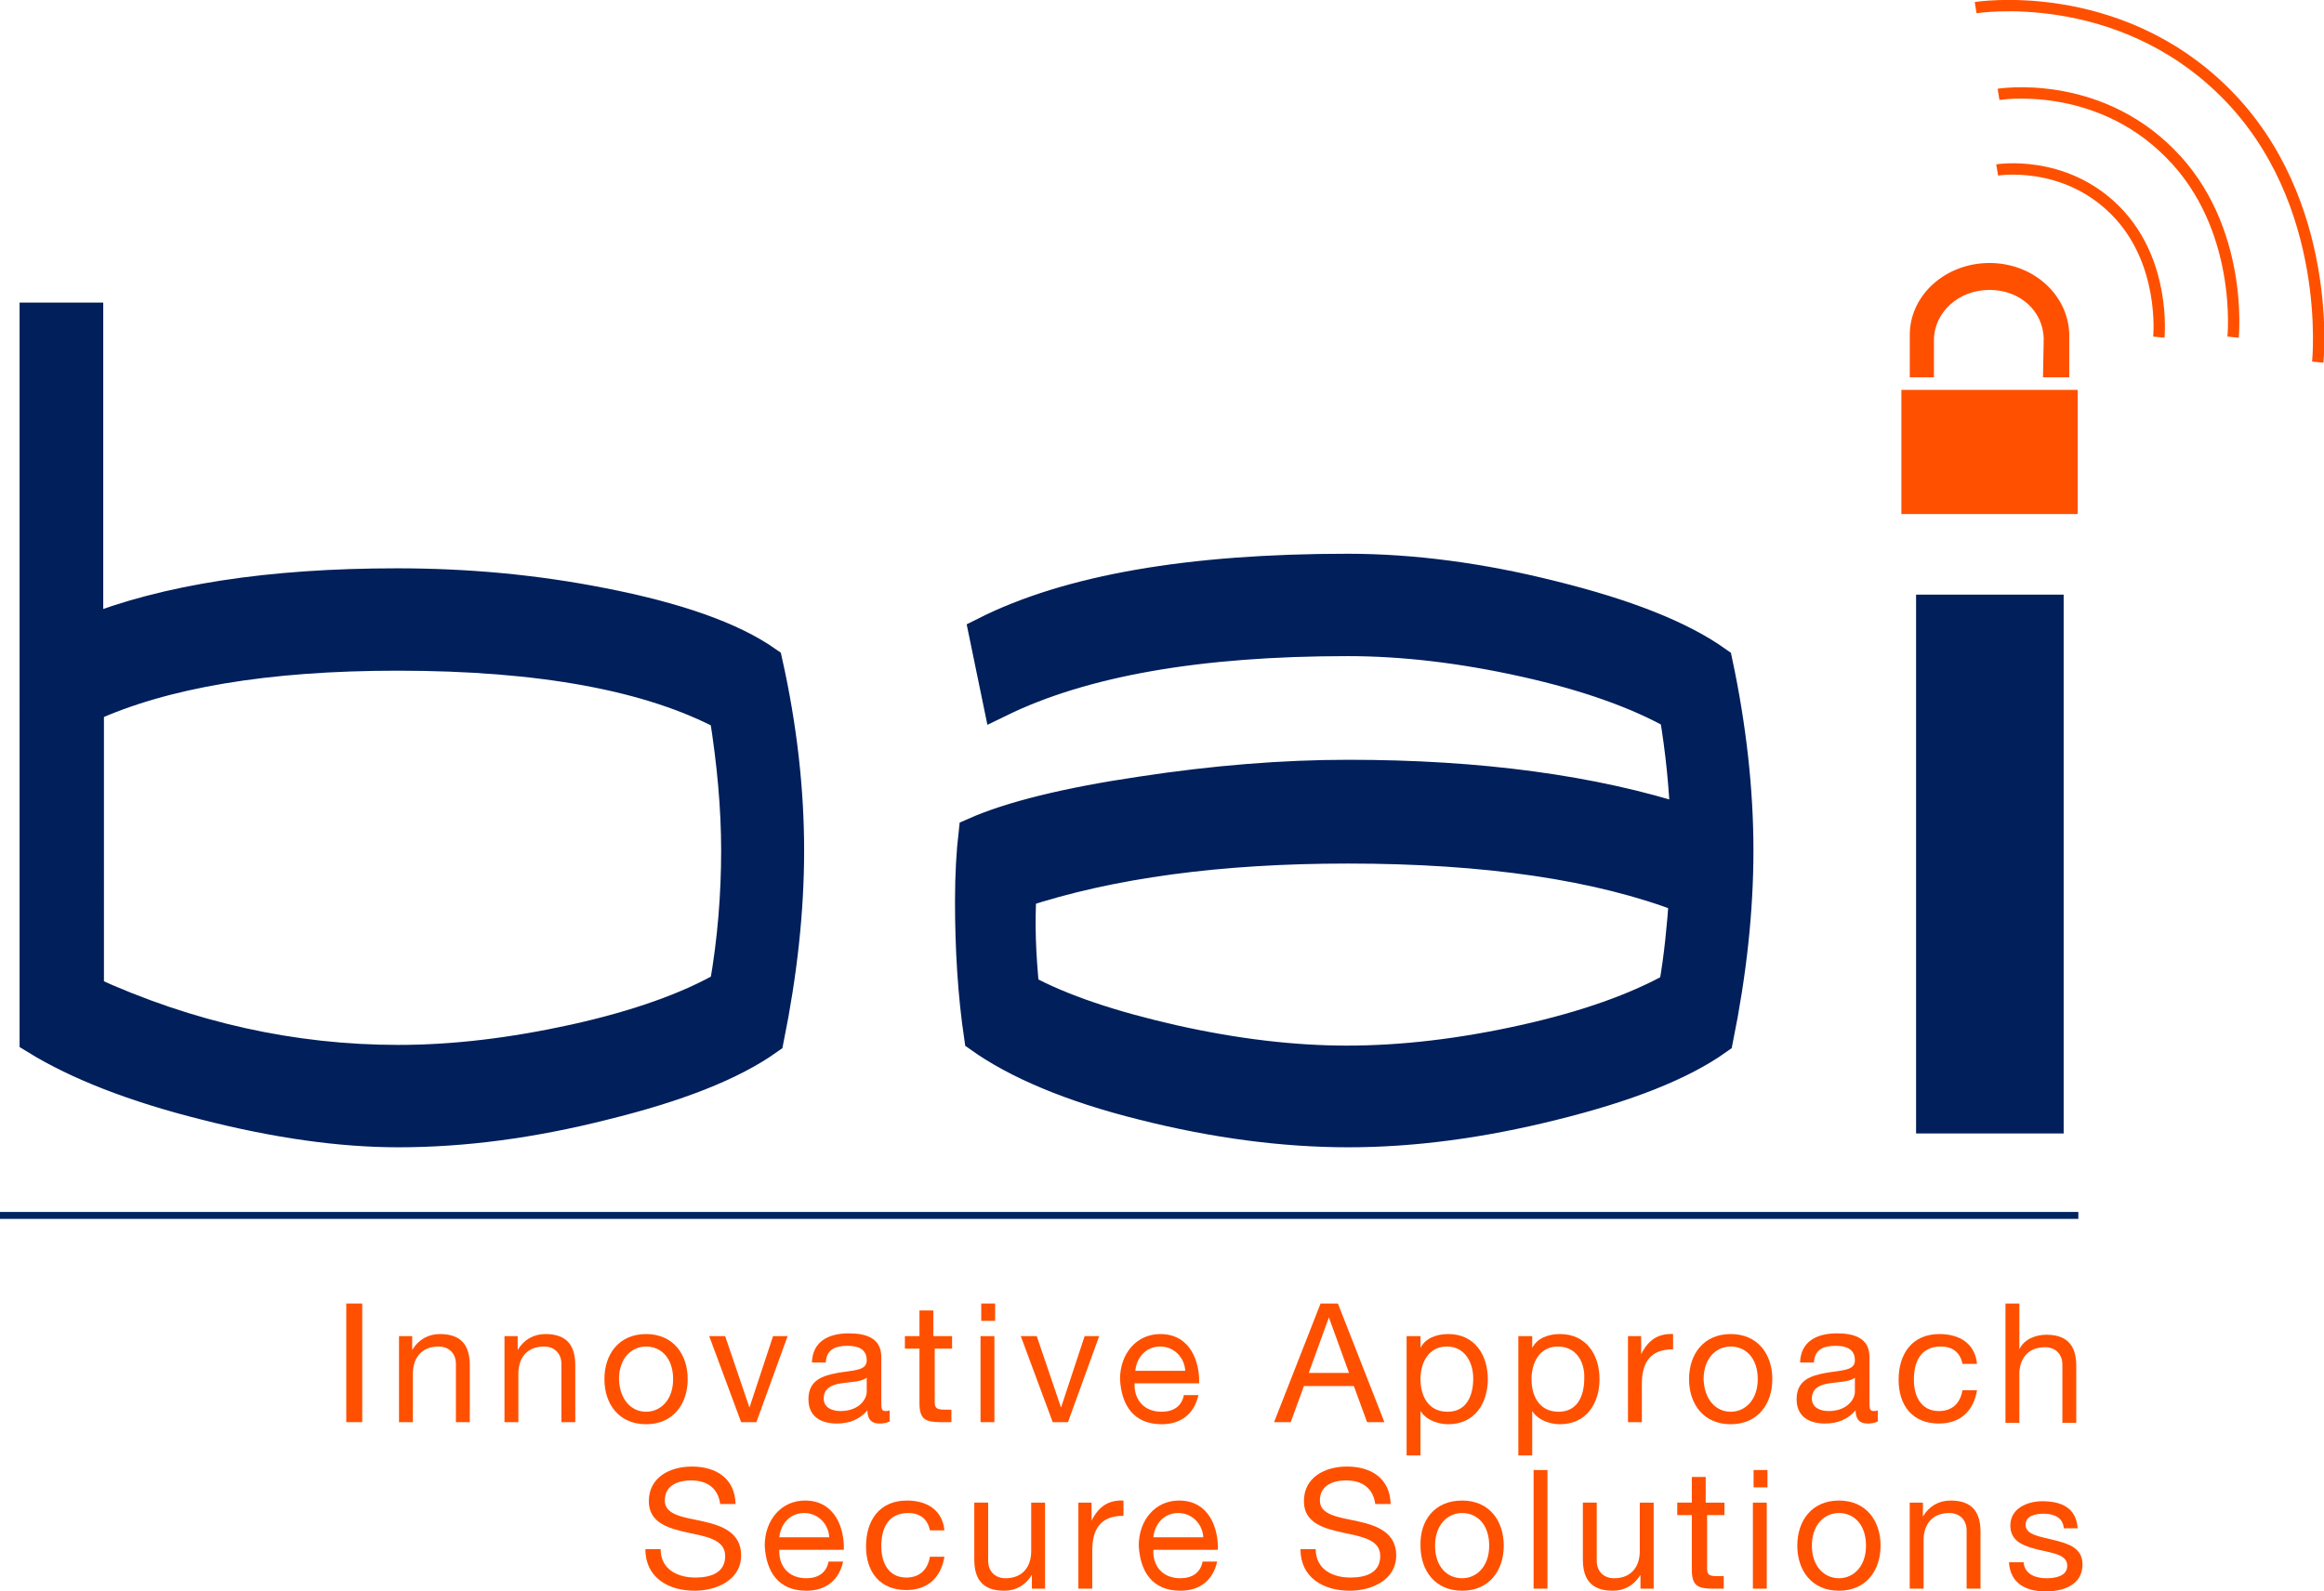 <?xml version="1.0" encoding="utf-8"?>
<!-- Generator: Adobe Illustrator 19.1.0, SVG Export Plug-In . SVG Version: 6.00 Build 0)  -->
<svg version="1.1" id="Layer_1" xmlns="http://www.w3.org/2000/svg" xmlns:xlink="http://www.w3.org/1999/xlink" x="0px" y="0px"
	 viewBox="0 0 334.9 229.4" style="enable-background:new 0 0 334.9 229.4;" xml:space="preserve">
<style type="text/css">
	.st0{fill:none;stroke:#002460;stroke-miterlimit:10;}
	.st1{fill:none;stroke:#FF5000;stroke-width:1.638;stroke-miterlimit:10;}
	.st2{fill:#001F5B;stroke:#001F5B;stroke-width:4.757;stroke-miterlimit:10;}
	.st3{fill:#001F5B;stroke:#001F5B;stroke-width:4.167;stroke-miterlimit:10;}
	.st4{fill:#FF5000;stroke:#FF5000;stroke-width:0.581;}
	.st5{fill:#FF5000;}
</style>
<line class="st0" x1="0" y1="175.2" x2="299.5" y2="175.2"/>
<g>
	<path class="st1" d="M284.7,1.1c0,0,20.4-3.3,36,12.3C336.4,29.1,334,52.2,334,52.2"/>
	<path class="st1" d="M288,13.6c0,0,14-2.3,24.7,8.5c10.7,10.7,9.1,26.5,9.1,26.5"/>
	<path class="st1" d="M287.8,24.5c0,0,9.6-1.6,17,5.8c7.4,7.4,6.3,18.3,6.3,18.3"/>
</g>
<path class="st2" d="M113.5,122.6c0,8.7-1,17.7-2.9,27.1c-5.2,3.7-13.1,6.8-23.7,9.4c-10.3,2.6-20.1,3.9-29.5,3.9
	c-8.3,0-17.5-1.3-27.7-3.9c-10.4-2.6-18.5-5.8-24.5-9.5V46h7.3v45.2c11.5-4.6,26.4-6.9,44.7-6.9c10.1,0,19.9,0.9,29.5,2.8
	c10.8,2.1,18.7,4.9,23.7,8.4C112.5,104.9,113.5,114,113.5,122.6z M106.3,122.6c0-6.2-0.6-12.7-1.7-19.6c-10.9-5.8-26.7-8.7-47.3-8.7
	c-18.9,0-33.8,2.5-44.7,7.5V143c14.6,6.7,29.6,10,44.8,10c8,0,16.4-1,25.5-3c9-2,16.3-4.6,21.7-7.7
	C105.8,135.5,106.3,128.9,106.3,122.6z"/>
<path class="st2" d="M250.3,122.6c0,8.7-1,17.7-2.9,27.1c-5.2,3.7-13.1,6.8-23.6,9.4c-10.4,2.6-20.2,3.9-29.5,3.9
	c-9.3,0-19.2-1.3-29.5-3.9c-10.5-2.6-18.3-6-23.5-9.7l0,0c-0.9-6.1-1.3-12.6-1.3-19.5c0-3.8,0.2-7.1,0.5-9.7
	c5.2-2.3,13.2-4.3,24-5.9c10.5-1.6,20.4-2.4,29.8-2.4c18.9,0,35.2,2.2,48.8,6.6c-0.2-5.1-0.7-10.3-1.6-15.6
	c-5.5-3.1-12.8-5.7-21.8-7.7c-9-2-17.5-3-25.5-3c-21.4,0-38.1,2.9-50.2,8.8l-2-9.7c12.1-6.1,29.5-9.1,52.2-9.1
	c9.3,0,19.2,1.3,29.5,3.9c10.5,2.6,18.4,5.7,23.6,9.4C249.3,104.9,250.3,114,250.3,122.6z M242.9,129.3c-12.4-4.8-28.7-7.2-48.7-7.2
	c-18.4,0-34.2,2.1-47.2,6.4c-0.3,4.6-0.1,9.3,0.4,14.2c5.5,3,12.8,5.4,21.6,7.4c8.9,2,17.3,3,25.1,3c8,0,16.5-1,25.5-3
	c9-2,16.3-4.6,21.8-7.7C242.2,137.9,242.6,133.5,242.9,129.3z"/>
<path class="st3" d="M295.3,161.3h-17.1V87.8h17.1V161.3z"/>
<path class="st4" d="M278.4,54.1l0-5.2l0,0c0.1-4.1,3.7-7.4,8.3-7.4s8,3.2,8.1,7.3l0,0l-0.1,5.3h3.2v-6l0,0
	c-0.2-5.5-5.1-9.9-11.2-9.9c-6.1,0-11.1,4.4-11.2,9.9h0v6H278.4z"/>
<rect x="274" y="56.2" class="st5" width="25.4" height="17.9"/>
<g>
	<path class="st5" d="M49.9,187.9h2.3V205h-2.3V187.9z"/>
	<path class="st5" d="M57.5,192.6h1.9v2h0c0.9-1.5,2.3-2.3,4-2.3c3.3,0,4.3,1.9,4.3,4.5v8.2h-2v-8.4c0-1.5-1-2.5-2.5-2.5
		c-2.5,0-3.7,1.7-3.7,3.9v7h-2V192.6z"/>
	<path class="st5" d="M72.7,192.6h1.9v2h0c0.9-1.5,2.3-2.3,4-2.3c3.3,0,4.3,1.9,4.3,4.5v8.2h-2v-8.4c0-1.5-1-2.5-2.5-2.5
		c-2.5,0-3.7,1.7-3.7,3.9v7h-2V192.6z"/>
	<path class="st5" d="M93.1,192.3c3.9,0,6,2.9,6,6.5c0,3.6-2.1,6.5-6,6.5c-3.9,0-6-2.9-6-6.5C87.1,195.2,89.2,192.3,93.1,192.3z
		 M93.1,203.5c2.1,0,3.9-1.7,3.9-4.7c0-3-1.7-4.7-3.9-4.7c-2.1,0-3.9,1.7-3.9,4.7C89.3,201.8,91,203.5,93.1,203.5z"/>
	<path class="st5" d="M109,205h-2.2l-4.6-12.4h2.3l3.5,10.3h0l3.4-10.3h2.1L109,205z"/>
	<path class="st5" d="M128.2,204.9c-0.4,0.2-0.8,0.3-1.5,0.3c-1.1,0-1.7-0.6-1.7-1.9c-1.1,1.3-2.6,1.9-4.4,1.9c-2.3,0-4.1-1-4.1-3.5
		c0-2.8,2.1-3.4,4.2-3.8c2.3-0.4,4.2-0.3,4.2-1.8c0-1.8-1.5-2.1-2.8-2.1c-1.7,0-3,0.5-3.1,2.4h-2c0.1-3.1,2.5-4.2,5.3-4.2
		c2.2,0,4.7,0.5,4.7,3.4v6.4c0,1,0,1.4,0.6,1.4c0.2,0,0.4,0,0.6-0.1V204.9z M124.9,198.6c-0.8,0.6-2.3,0.6-3.7,0.8
		c-1.3,0.2-2.5,0.7-2.5,2.2c0,1.3,1.2,1.8,2.4,1.8c2.7,0,3.8-1.7,3.8-2.8V198.6z"/>
	<path class="st5" d="M134.7,192.6h2.5v1.8h-2.5v7.7c0,0.9,0.3,1.1,1.5,1.1h0.9v1.8h-1.6c-2.1,0-3-0.4-3-2.7v-7.9h-2.1v-1.8h2.1
		v-3.7h2V192.6z"/>
	<path class="st5" d="M143.4,190.4h-2v-2.5h2V190.4z M141.3,192.6h2V205h-2V192.6z"/>
	<path class="st5" d="M153.9,205h-2.2l-4.6-12.4h2.3l3.5,10.3h0l3.4-10.3h2.1L153.9,205z"/>
	<path class="st5" d="M172.7,201.1c-0.6,2.7-2.5,4.2-5.3,4.2c-4,0-5.8-2.7-6-6.5c0-3.7,2.4-6.5,5.8-6.5c4.4,0,5.7,4.1,5.6,7.1h-9.3
		c-0.1,2.2,1.2,4.1,3.9,4.1c1.7,0,2.9-0.8,3.2-2.4H172.7z M170.8,197.6c-0.1-1.9-1.6-3.5-3.6-3.5c-2.1,0-3.4,1.6-3.6,3.5H170.8z"/>
	<path class="st5" d="M190.3,187.9h2.5l6.7,17.1H197l-1.9-5.2h-7.2L186,205h-2.4L190.3,187.9z M188.6,197.9h5.8l-2.9-8h0
		L188.6,197.9z"/>
	<path class="st5" d="M202.7,192.6h2v1.7h0c0.7-1.4,2.3-2,4-2c3.8,0,5.7,3,5.7,6.5c0,3.5-1.9,6.5-5.7,6.5c-1.3,0-3.1-0.5-4-1.9h0
		v6.4h-2V192.6z M208.5,194.1c-2.7,0-3.8,2.4-3.8,4.7c0,2.4,1.1,4.7,3.9,4.7c2.8,0,3.7-2.4,3.7-4.8
		C212.3,196.4,211.1,194.1,208.5,194.1z"/>
	<path class="st5" d="M218.8,192.6h2v1.7h0c0.7-1.4,2.3-2,4-2c3.8,0,5.7,3,5.7,6.5c0,3.5-1.9,6.5-5.7,6.5c-1.3,0-3.1-0.5-4-1.9h0
		v6.4h-2V192.6z M224.5,194.1c-2.7,0-3.8,2.4-3.8,4.7c0,2.4,1.1,4.7,3.9,4.7c2.8,0,3.7-2.4,3.7-4.8
		C228.4,196.4,227.2,194.1,224.5,194.1z"/>
	<path class="st5" d="M234.6,192.6h1.9v2.6h0c1-2,2.4-3,4.6-2.9v2.2c-3.3,0-4.5,1.9-4.5,5v5.5h-2V192.6z"/>
	<path class="st5" d="M249.4,192.3c3.9,0,6,2.9,6,6.5c0,3.6-2.1,6.5-6,6.5c-3.9,0-6-2.9-6-6.5C243.4,195.2,245.5,192.3,249.4,192.3z
		 M249.4,203.5c2.1,0,3.9-1.7,3.9-4.7c0-3-1.7-4.7-3.9-4.7c-2.1,0-3.9,1.7-3.9,4.7C245.6,201.8,247.3,203.5,249.4,203.5z"/>
	<path class="st5" d="M270.6,204.9c-0.4,0.2-0.8,0.3-1.5,0.3c-1.1,0-1.7-0.6-1.7-1.9c-1.1,1.3-2.6,1.9-4.4,1.9c-2.3,0-4.1-1-4.1-3.5
		c0-2.8,2.1-3.4,4.2-3.8c2.3-0.4,4.2-0.3,4.2-1.8c0-1.8-1.5-2.1-2.8-2.1c-1.7,0-3,0.5-3.1,2.4h-2c0.1-3.1,2.5-4.2,5.3-4.2
		c2.2,0,4.7,0.5,4.7,3.4v6.4c0,1,0,1.4,0.6,1.4c0.2,0,0.4,0,0.6-0.1V204.9z M267.3,198.6c-0.8,0.6-2.3,0.6-3.7,0.8
		c-1.3,0.2-2.5,0.7-2.5,2.2c0,1.3,1.2,1.8,2.4,1.8c2.7,0,3.8-1.7,3.8-2.8V198.6z"/>
	<path class="st5" d="M282.8,196.6c-0.3-1.6-1.4-2.5-3.1-2.5c-3,0-3.9,2.3-3.9,4.8c0,2.3,1,4.5,3.6,4.5c2,0,3.1-1.2,3.4-3h2.1
		c-0.5,3-2.4,4.8-5.5,4.8c-3.8,0-5.8-2.6-5.8-6.3c0-3.7,1.9-6.6,5.9-6.6c2.8,0,5.1,1.3,5.4,4.3H282.8z"/>
	<path class="st5" d="M289,187.9h2v6.6h0c0.7-1.5,2.4-2.1,3.9-2.1c3.3,0,4.3,1.9,4.3,4.5v8.2h-2v-8.4c0-1.5-1-2.5-2.5-2.5
		c-2.5,0-3.7,1.7-3.7,3.9v7h-2V187.9z"/>
	<path class="st5" d="M103.8,216.9c-0.3-2.4-1.9-3.5-4.2-3.5c-1.9,0-3.8,0.7-3.8,2.9c0,2.1,2.7,2.4,5.5,3c2.7,0.6,5.5,1.6,5.5,4.9
		c0,3.6-3.6,5.1-6.7,5.1c-3.8,0-7.1-1.9-7.1-6h2.2c0,2.9,2.4,4.1,5,4.1c2.1,0,4.3-0.6,4.3-3.1c0-2.4-2.7-2.8-5.5-3.4
		c-2.7-0.6-5.5-1.4-5.5-4.5c0-3.5,3.1-5,6.2-5c3.5,0,6.2,1.7,6.3,5.4H103.8z"/>
	<path class="st5" d="M121.5,225.1c-0.6,2.7-2.5,4.2-5.3,4.2c-4,0-5.8-2.7-6-6.5c0-3.7,2.4-6.5,5.8-6.5c4.4,0,5.7,4.1,5.6,7.1h-9.3
		c-0.1,2.2,1.2,4.1,3.9,4.1c1.7,0,2.9-0.8,3.2-2.4H121.5z M119.5,221.6c-0.1-1.9-1.6-3.5-3.6-3.5c-2.1,0-3.4,1.6-3.6,3.5H119.5z"/>
	<path class="st5" d="M134,220.6c-0.3-1.6-1.4-2.5-3.1-2.5c-3,0-3.9,2.3-3.9,4.8c0,2.3,1,4.5,3.6,4.5c2,0,3.1-1.2,3.4-3h2.1
		c-0.5,3-2.4,4.8-5.5,4.8c-3.8,0-5.8-2.6-5.8-6.3c0-3.7,1.9-6.6,5.9-6.6c2.8,0,5.1,1.3,5.4,4.3H134z"/>
	<path class="st5" d="M150.6,229h-1.9v-2h0c-0.9,1.5-2.3,2.3-4,2.3c-3.3,0-4.3-1.9-4.3-4.5v-8.2h2v8.4c0,1.5,1,2.5,2.5,2.5
		c2.5,0,3.7-1.7,3.7-3.9v-7h2V229z"/>
	<path class="st5" d="M155.4,216.6h1.9v2.6h0c1-2,2.4-3,4.6-2.9v2.2c-3.3,0-4.5,1.9-4.5,5v5.5h-2V216.6z"/>
	<path class="st5" d="M175.4,225.1c-0.6,2.7-2.5,4.2-5.3,4.2c-4,0-5.8-2.7-6-6.5c0-3.7,2.4-6.5,5.8-6.5c4.4,0,5.7,4.1,5.6,7.1h-9.3
		c-0.1,2.2,1.2,4.1,3.9,4.1c1.7,0,2.9-0.8,3.2-2.4H175.4z M173.4,221.6c-0.1-1.9-1.6-3.5-3.6-3.5c-2.1,0-3.4,1.6-3.6,3.5H173.4z"/>
	<path class="st5" d="M198.2,216.9c-0.3-2.4-1.9-3.5-4.2-3.5c-1.9,0-3.8,0.7-3.8,2.9c0,2.1,2.7,2.4,5.5,3c2.7,0.6,5.5,1.6,5.5,4.9
		c0,3.6-3.6,5.1-6.7,5.1c-3.8,0-7.1-1.9-7.1-6h2.2c0,2.9,2.4,4.1,5,4.1c2.1,0,4.3-0.6,4.3-3.1c0-2.4-2.7-2.8-5.5-3.4
		c-2.7-0.6-5.5-1.4-5.5-4.5c0-3.5,3.1-5,6.2-5c3.5,0,6.2,1.7,6.3,5.4H198.2z"/>
	<path class="st5" d="M210.7,216.3c3.9,0,6,2.9,6,6.5c0,3.6-2.1,6.5-6,6.5c-3.9,0-6-2.9-6-6.5C204.6,219.2,206.7,216.3,210.7,216.3z
		 M210.7,227.5c2.1,0,3.9-1.7,3.9-4.7c0-3-1.7-4.7-3.9-4.7c-2.1,0-3.9,1.7-3.9,4.7C206.8,225.8,208.5,227.5,210.7,227.5z"/>
	<path class="st5" d="M221,211.9h2V229h-2V211.9z"/>
	<path class="st5" d="M238.3,229h-1.9v-2h0c-0.9,1.5-2.3,2.3-4,2.3c-3.3,0-4.3-1.9-4.3-4.5v-8.2h2v8.4c0,1.5,1,2.5,2.5,2.5
		c2.5,0,3.7-1.7,3.7-3.9v-7h2V229z"/>
	<path class="st5" d="M246,216.6h2.5v1.8H246v7.7c0,0.9,0.3,1.1,1.5,1.1h0.9v1.8h-1.6c-2.1,0-3-0.4-3-2.7v-7.9h-2.1v-1.8h2.1v-3.7h2
		V216.6z"/>
	<path class="st5" d="M254.7,214.4h-2v-2.5h2V214.4z M252.6,216.6h2V229h-2V216.6z"/>
	<path class="st5" d="M265,216.3c3.9,0,6,2.9,6,6.5c0,3.6-2.1,6.5-6,6.5c-3.9,0-6-2.9-6-6.5C259,219.2,261.1,216.3,265,216.3z
		 M265,227.5c2.1,0,3.9-1.7,3.9-4.7c0-3-1.7-4.7-3.9-4.7c-2.1,0-3.9,1.7-3.9,4.7C261.1,225.8,262.9,227.5,265,227.5z"/>
	<path class="st5" d="M275.2,216.6h1.9v2h0c0.9-1.5,2.3-2.3,4-2.3c3.3,0,4.3,1.9,4.3,4.5v8.2h-2v-8.4c0-1.5-1-2.5-2.5-2.5
		c-2.5,0-3.7,1.7-3.7,3.9v7h-2V216.6z"/>
	<path class="st5" d="M291.6,225.1c0.1,1.8,1.7,2.4,3.3,2.4c1.3,0,3-0.3,3-1.8c0-1.6-2-1.8-4.1-2.3c-2-0.5-4.1-1.1-4.1-3.5
		c0-2.5,2.5-3.5,4.6-3.5c2.7,0,4.9,0.9,5.1,3.9h-2c-0.1-1.6-1.5-2.1-2.9-2.1c-1.2,0-2.6,0.3-2.6,1.6c0,1.5,2.2,1.7,4.1,2.2
		c2,0.5,4.1,1.1,4.1,3.5c0,3-2.8,3.9-5.3,3.9c-2.8,0-5.1-1.1-5.3-4.2H291.6z"/>
</g>
</svg>
